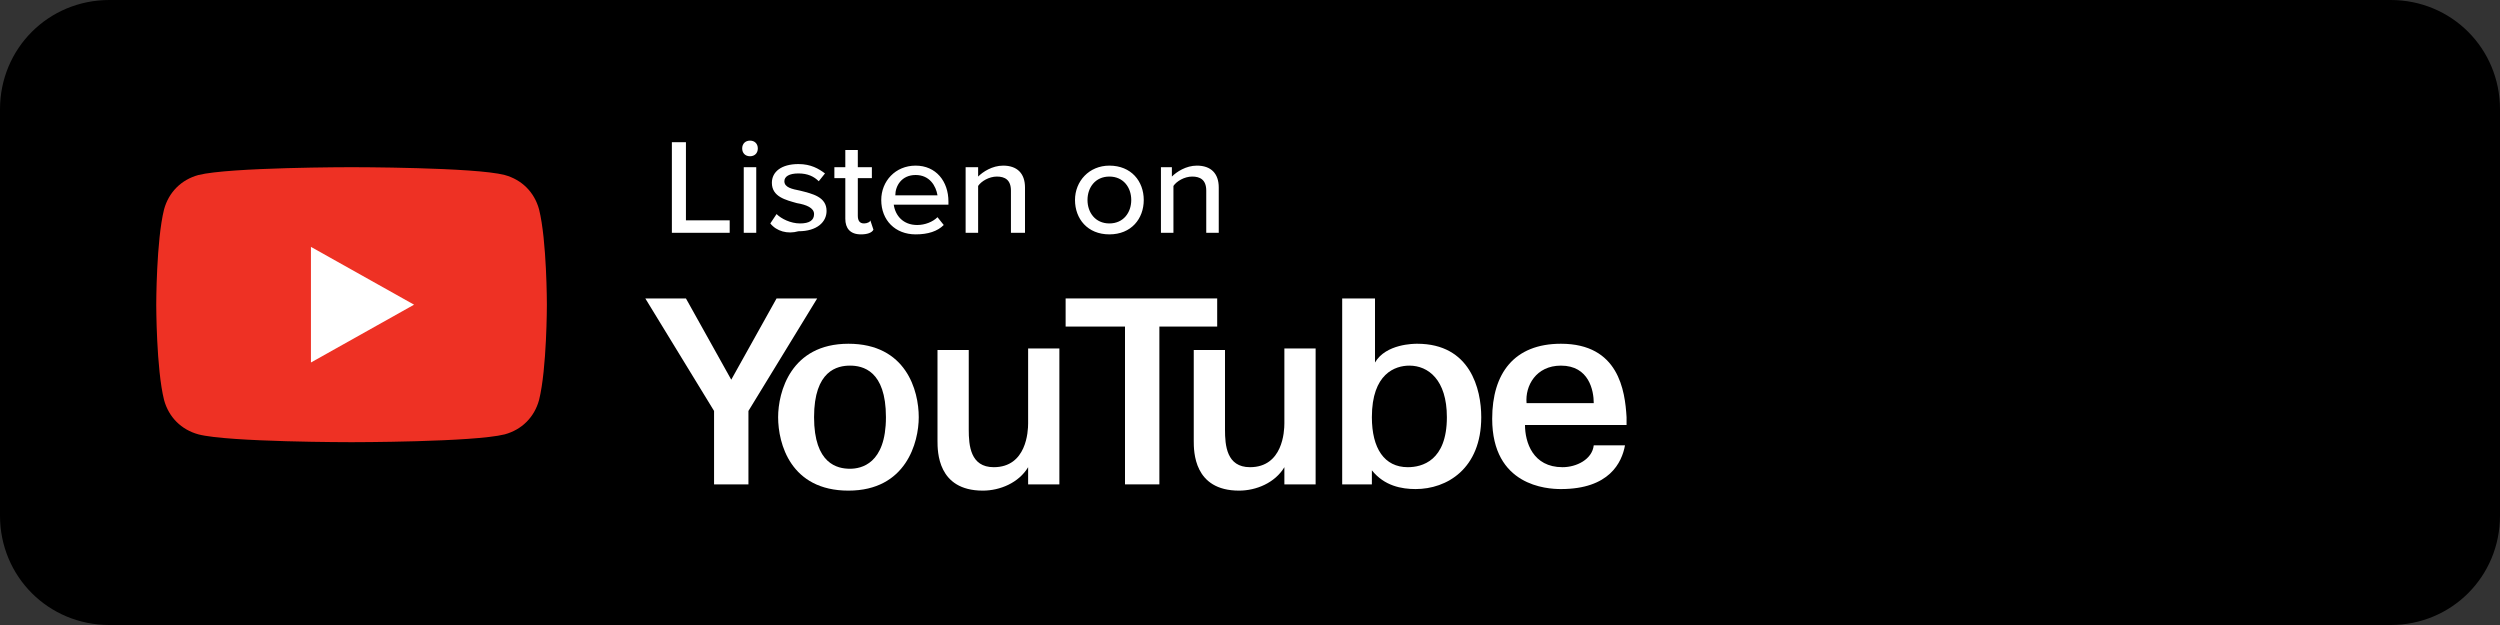 <?xml version="1.0" encoding="utf-8"?>
<!-- Generator: Adobe Illustrator 26.0.2, SVG Export Plug-In . SVG Version: 6.00 Build 0)  -->
<svg version="1.1" id="Layer_1" xmlns="http://www.w3.org/2000/svg" xmlns:xlink="http://www.w3.org/1999/xlink" x="0px" y="0px"
	 viewBox="0 0 160 40" style="enable-background:new 0 0 160 40;" xml:space="preserve">
<rect x="0" y="0" width="160" height="40" fill="#333333" stroke="none"/>
<style type="text/css">
	.st0{fill-rule:evenodd;clip-rule:evenodd;}
	.st1{fill:#FFFFFF;}
	.st2{fill:#EE3124;}
</style>
<g>
	<path id="Rectangle" class="st0" d="M7,0h146c3.9,0,7,3.1,7,7v26c0,3.9-3.1,7-7,7H7c-3.9,0-7-3.1-7-7V7C0,3.1,3.1,0,7,0z"/>
	<path id="Listenon-Copy-4" class="st1" d="M43,14.9V9.1h0.9v5h2.8v0.8H43z M48,10c-0.3,0-0.5-0.2-0.5-0.5C47.5,9.2,47.7,9,48,9
		c0.3,0,0.5,0.2,0.5,0.5C48.5,9.8,48.3,10,48,10z M47.6,14.9v-4.2h0.8v4.2H47.6z M49.3,14.3l0.4-0.6c0.3,0.3,0.9,0.6,1.5,0.6
		c0.6,0,0.9-0.2,0.9-0.6c0-0.4-0.5-0.6-1.1-0.7c-0.7-0.2-1.6-0.4-1.6-1.3c0-0.7,0.6-1.2,1.7-1.2c0.8,0,1.3,0.3,1.7,0.6l-0.4,0.5
		c-0.3-0.3-0.7-0.5-1.3-0.5s-0.9,0.2-0.9,0.5c0,0.4,0.5,0.5,1,0.6c0.8,0.2,1.7,0.4,1.7,1.3c0,0.7-0.6,1.3-1.8,1.3
		C50.4,15,49.7,14.8,49.3,14.3z M55.1,15c-0.7,0-1-0.4-1-1v-2.6h-0.7v-0.7h0.7V9.6h0.8v1.1h0.9v0.7h-0.9v2.4c0,0.3,0.1,0.5,0.4,0.5
		c0.2,0,0.4-0.1,0.4-0.2l0.2,0.6C55.8,14.9,55.5,15,55.1,15z M56.4,12.8c0-1.2,0.9-2.2,2.2-2.2c1.3,0,2.1,1,2.1,2.3v0.2h-3.5
		c0.1,0.7,0.6,1.3,1.5,1.3c0.5,0,1-0.2,1.3-0.5l0.4,0.5C60,14.8,59.4,15,58.6,15C57.3,15,56.4,14.1,56.4,12.8z M58.6,11.2
		c-0.9,0-1.3,0.7-1.3,1.3h2.7C59.9,11.9,59.5,11.2,58.6,11.2z M64.7,14.9v-2.7c0-0.7-0.4-0.9-0.9-0.9c-0.5,0-1,0.3-1.2,0.6v3h-0.8
		v-4.2h0.8v0.6c0.3-0.3,0.9-0.7,1.6-0.7c0.9,0,1.4,0.5,1.4,1.4v2.9H64.7z M71,15c-1.4,0-2.2-1-2.2-2.2c0-1.2,0.9-2.2,2.2-2.2
		c1.4,0,2.2,1,2.2,2.2C73.2,14,72.4,15,71,15z M71,14.3c0.9,0,1.4-0.7,1.4-1.5c0-0.8-0.5-1.5-1.4-1.5c-0.9,0-1.4,0.7-1.4,1.5
		C69.6,13.6,70.1,14.3,71,14.3z M77.2,14.9v-2.7c0-0.7-0.4-0.9-0.9-0.9c-0.5,0-1,0.3-1.2,0.6v3h-0.8v-4.2H75v0.6
		c0.3-0.3,0.9-0.7,1.6-0.7c0.9,0,1.4,0.5,1.4,1.4v2.9H77.2z"/>
	<path class="st1" d="M49.7,19.1h2.6l-4.4,7.2V31h-2.2v-4.7l-4.4-7.2h2.6l2.9,5.2L49.7,19.1z"/>
	<path class="st1" d="M58.8,26.7c0,1.6-0.8,4.7-4.5,4.7s-4.5-3-4.5-4.7c0-1.6,0.8-4.7,4.5-4.7S58.8,25,58.8,26.7z M52.1,26.7
		c0,3,1.5,3.3,2.3,3.3c0.7,0,2.3-0.3,2.3-3.3c0-3-1.5-3.3-2.3-3.3C53.6,23.4,52.1,23.7,52.1,26.7z"/>
	<path class="st1" d="M65.8,31v-1.1h0c-0.6,1-1.8,1.5-2.9,1.5c-2.9,0-2.9-2.5-2.9-3.2v-5.8h2v5.1c0,1,0.1,2.4,1.6,2.4
		c2.1,0,2.2-2.3,2.2-2.8v-4.8h2V31H65.8z"/>
	<path class="st1" d="M68.2,20.9v-1.8h9.7v1.8h-3.7V31h-2.2V20.9H68.2z"/>
	<path class="st1" d="M82.2,31v-1.1h0c-0.6,1-1.8,1.5-2.9,1.5c-2.9,0-2.9-2.5-2.9-3.2v-5.8h2v5.1c0,1,0.1,2.4,1.6,2.4
		c2.1,0,2.2-2.3,2.2-2.8v-4.8h2V31H82.2z"/>
	<path class="st1" d="M88,19.1v4.1c0.7-1.2,2.5-1.2,2.7-1.2c3.4,0,4.1,2.9,4.1,4.7c0,3.3-2.2,4.6-4.2,4.6c-0.9,0-2-0.2-2.8-1.2h0V31
		h-1.9V19.1H88z M90.1,29.9c0.9,0,2.5-0.4,2.5-3.2c0-2.4-1.2-3.3-2.4-3.3c-0.9,0-2.4,0.5-2.4,3.3C87.8,28.7,88.6,29.9,90.1,29.9z"/>
	<path class="st1" d="M104,28.5c-0.2,1.1-1,2.8-4.1,2.8c-0.9,0-4.4-0.2-4.4-4.5c0-2.9,1.4-4.8,4.4-4.8c3.7,0,4.1,3,4.2,4.7
		c0,0.2,0,0.3,0,0.5h-6.5c0,1.1,0.5,2.7,2.4,2.7c0.9,0,1.9-0.5,2-1.4H104z M102,25.8c0-0.8-0.3-2.4-2.1-2.4c-1.6,0-2.3,1.3-2.2,2.4
		H102z"/>
	<path class="st2" d="M34.5,13.4c-0.3-1.1-1.1-1.9-2.2-2.2c-1.9-0.5-9.8-0.5-9.8-0.5s-7.8,0-9.8,0.5c-1.1,0.3-1.9,1.1-2.2,2.2
		c-0.5,2-0.5,6.1-0.5,6.1s0,4.1,0.5,6.1c0.3,1.1,1.1,1.9,2.2,2.2c1.9,0.5,9.8,0.5,9.8,0.5s7.8,0,9.8-0.5c1.1-0.3,1.9-1.1,2.2-2.2
		c0.5-2,0.5-6.1,0.5-6.1S35,15.4,34.5,13.4"/>
	<polygon class="st1" points="19.9,23.2 19.9,15.8 26.5,19.5 	"/>
</g>
</svg>
